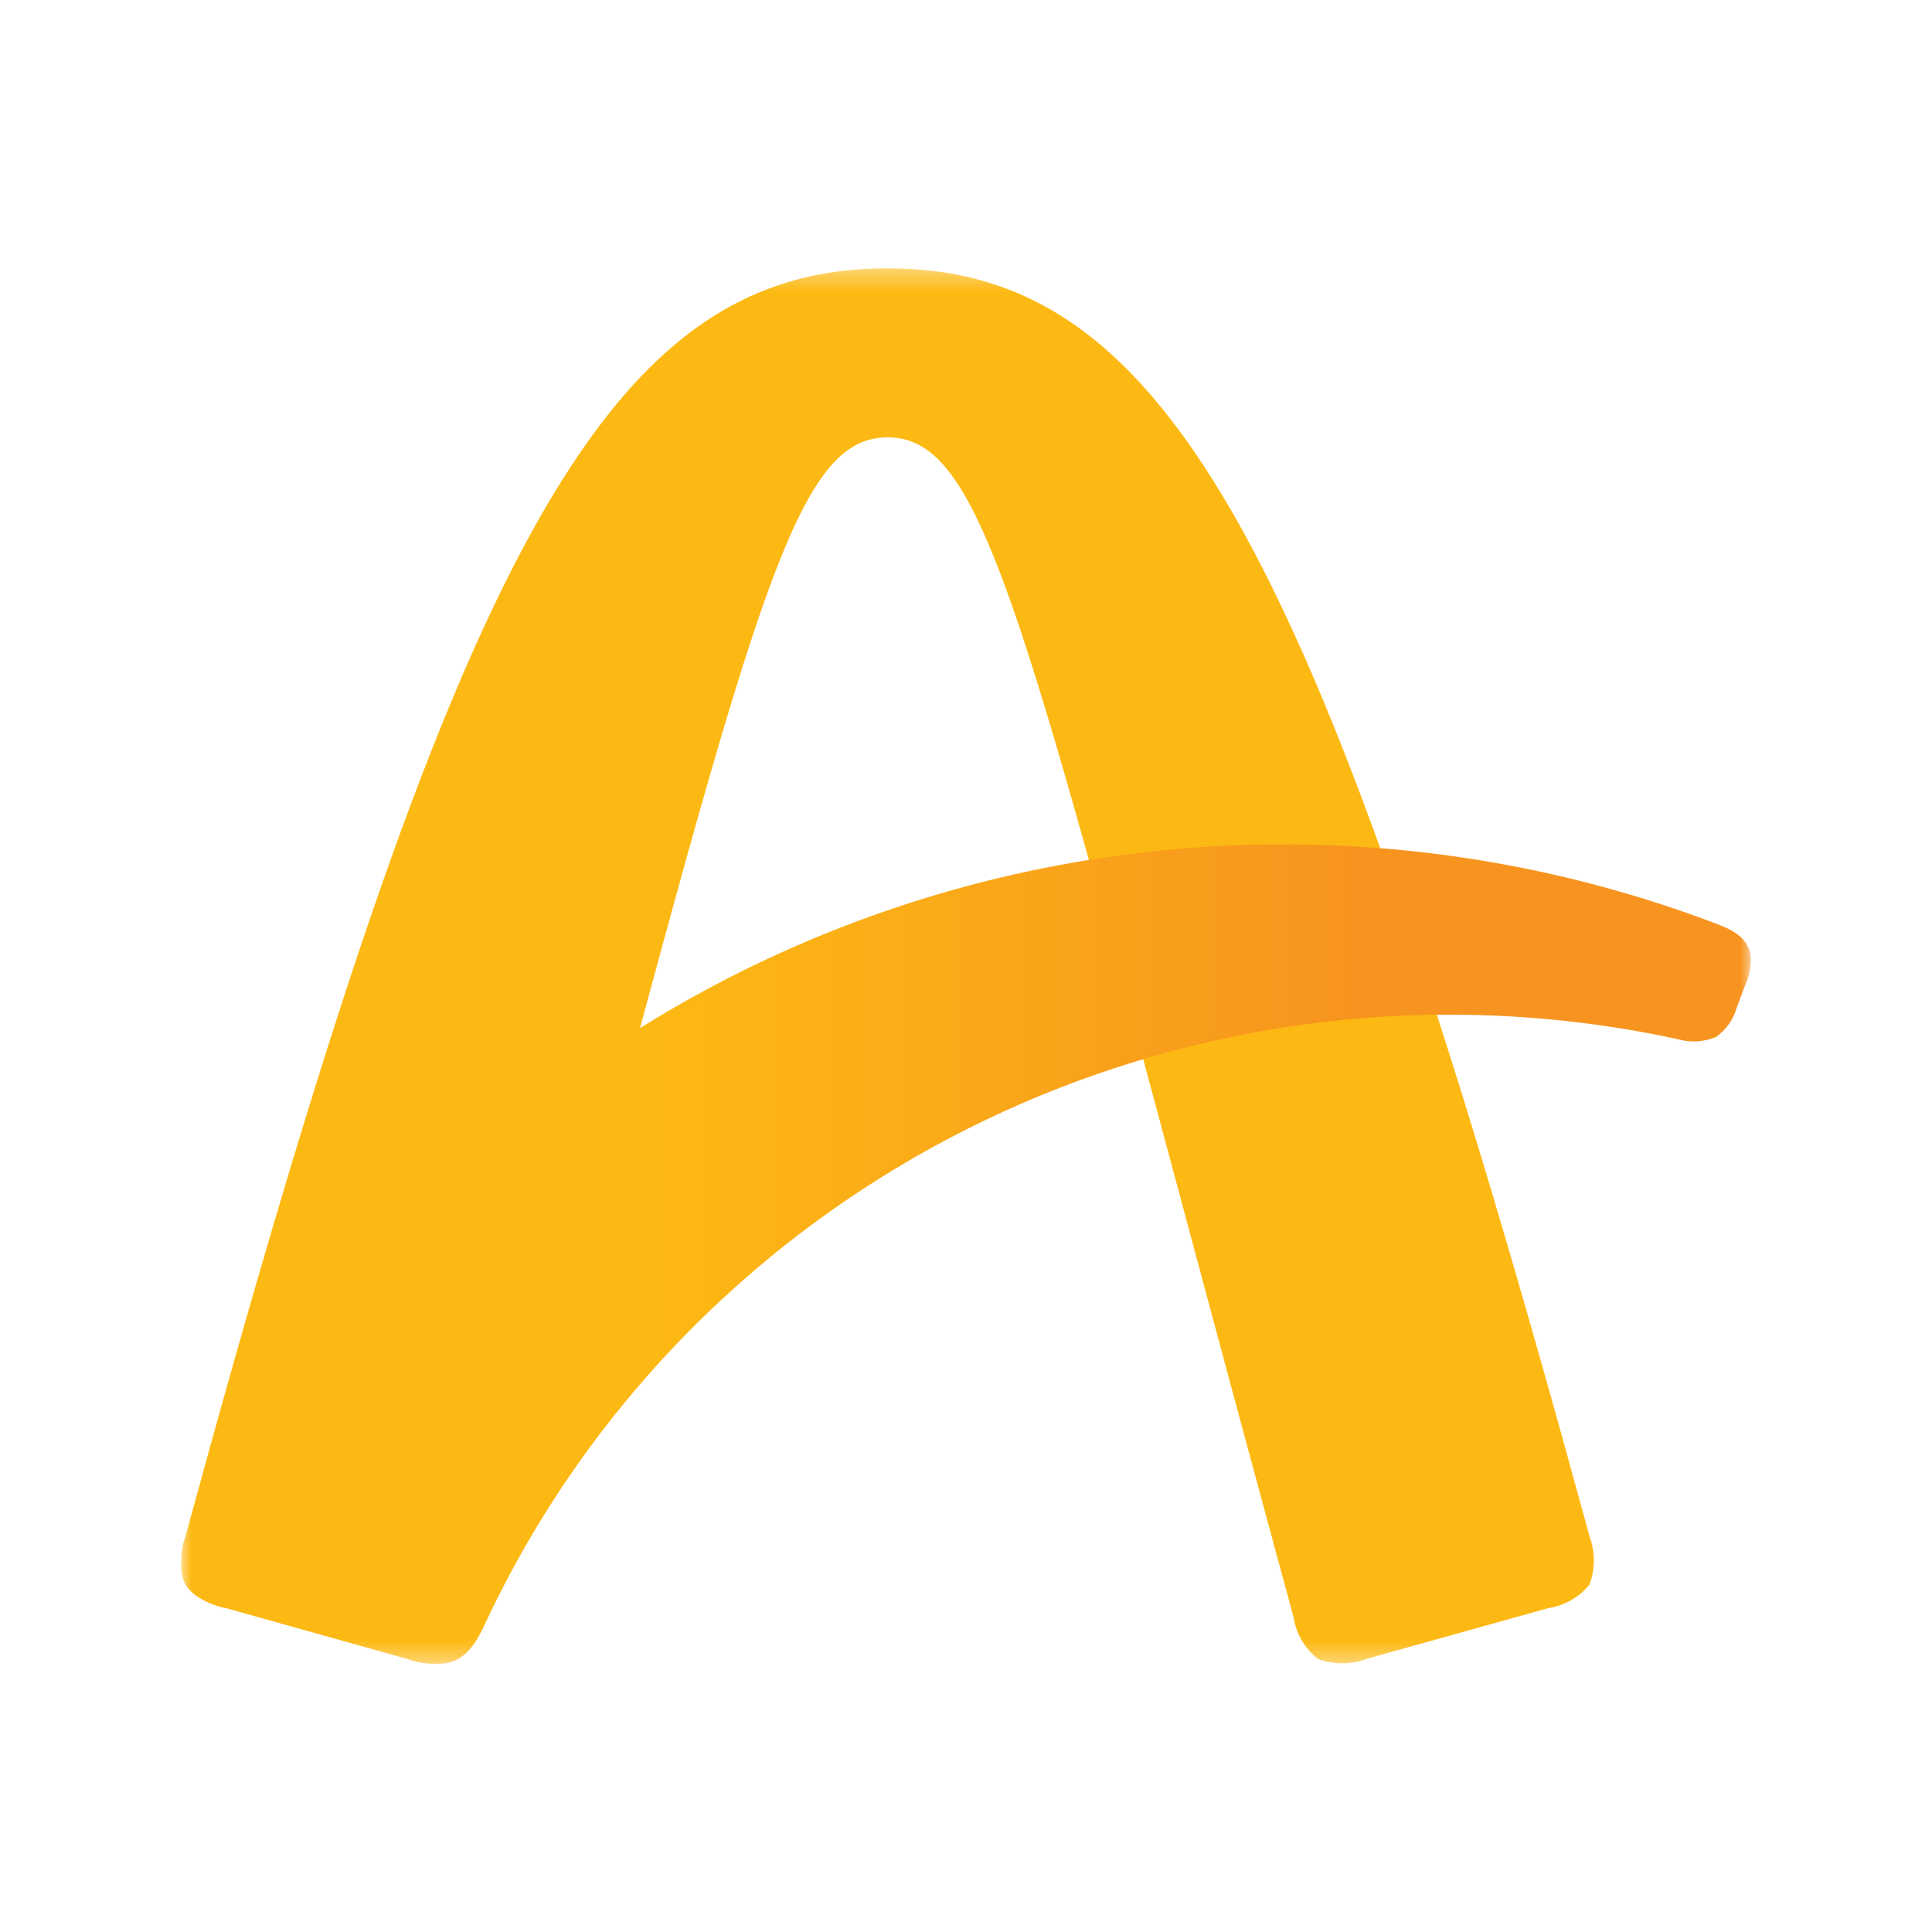 <svg width="96" height="96" viewBox="0 0 96 96" fill="none" xmlns="http://www.w3.org/2000/svg">
<mask id="mask0_1776_166" style="mask-type:luminance" maskUnits="userSpaceOnUse" x="9" y="13" width="78" height="70">
<path d="M87 13.333H9V82.666H87V13.333Z" fill="white"/>
</mask>
<g mask="url(#mask0_1776_166)">
<path d="M78.984 78.73C78.476 79.362 77.744 79.782 76.936 79.906L67.914 82.425C67.129 82.725 66.259 82.725 65.474 82.425C64.831 81.906 64.404 81.17 64.276 80.358C51.151 32.133 49.368 21.732 44.103 21.732C38.838 21.732 37.019 32.133 23.93 80.38C23.797 81.191 23.368 81.926 22.725 82.447C21.94 82.747 21.07 82.747 20.285 82.447L11.263 79.906C10.455 79.782 9.723 79.362 9.215 78.73C8.934 77.958 8.934 77.113 9.215 76.341C22.599 27.21 30.105 13.333 44.103 13.333C58.102 13.333 65.592 27.21 78.984 76.341C79.266 77.113 79.266 77.958 78.984 78.73Z" fill="#FDB913"/>
<path d="M87 47.696C86.99 48.169 86.88 48.635 86.675 49.062L86.297 50.07C86.132 50.66 85.766 51.175 85.262 51.531C84.667 51.777 84.004 51.816 83.384 51.64C71.633 49.083 59.35 50.567 48.569 55.847C37.789 61.126 29.159 69.885 24.108 80.672C23.73 81.476 23.154 82.666 21.837 82.666C21.31 82.666 20.786 82.585 20.284 82.425L11.263 79.913H11.218C10.168 79.621 9 79.182 9 77.831C9.035 77.229 9.202 76.641 9.488 76.108C15.894 62.542 27.268 51.879 41.319 46.268C55.369 40.657 71.051 40.515 85.203 45.87C85.906 46.133 87 46.557 87 47.696Z" fill="url(#paint0_linear_1776_166)"/>
</g>
<defs>
<linearGradient id="paint0_linear_1776_166" x1="9" y1="62.304" x2="87" y2="62.304" gradientUnits="userSpaceOnUse">
<stop offset="0.3" stop-color="#FDB913"/>
<stop offset="0.75" stop-color="#F7941F"/>
</linearGradient>
</defs>
</svg>
